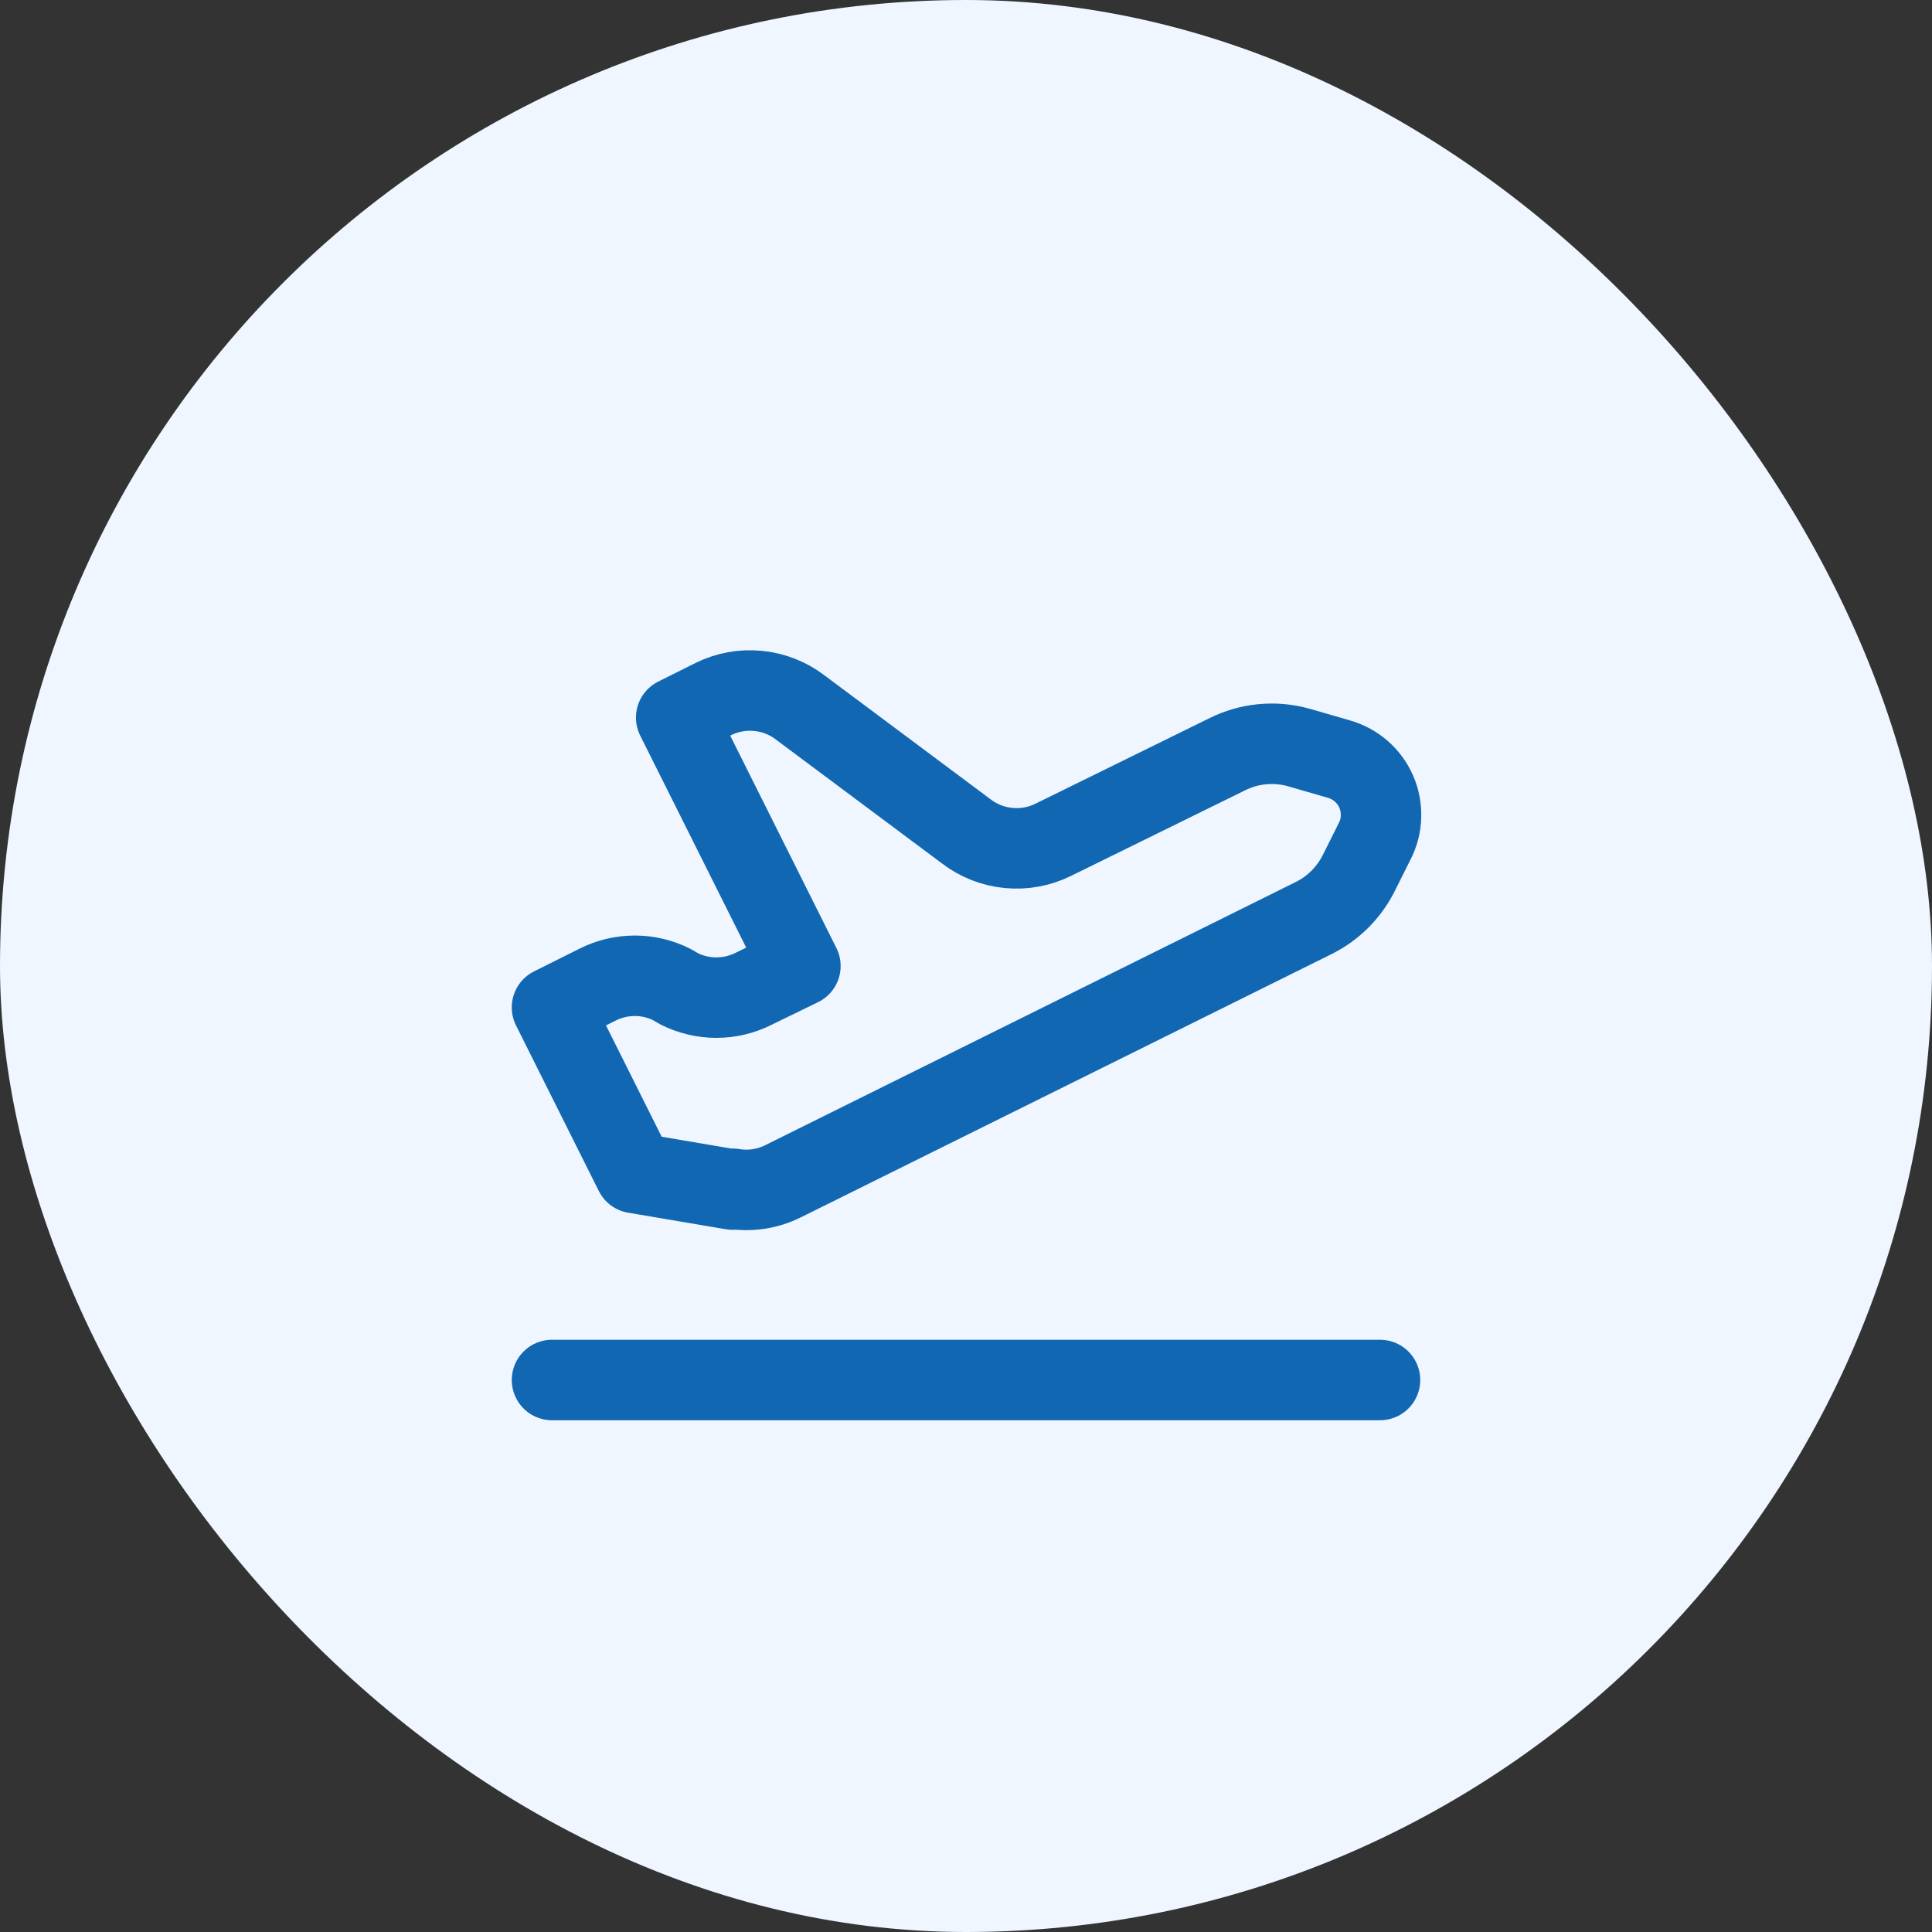 <svg width="35" height="35" viewBox="0 0 35 35" fill="none" xmlns="http://www.w3.org/2000/svg">
<rect x="0" y="0" width="35" height="35" fill="#333333" stroke="none"/>
<rect width="35" height="35" rx="17.5" fill="#EFF6FF"/>
<path d="M10 25H25" stroke="#1167B1" stroke-width="1.458" stroke-linecap="round" stroke-linejoin="round"/>
<path d="M13.27 21.55L11.5 21.25L10 18.25L10.825 17.838C11.034 17.732 11.266 17.677 11.5 17.677C11.734 17.677 11.966 17.732 12.175 17.838L12.303 17.913C12.512 18.018 12.743 18.073 12.977 18.073C13.212 18.073 13.443 18.018 13.652 17.913L14.5 17.5L12.25 13L12.925 12.663C13.175 12.54 13.453 12.489 13.73 12.516C14.007 12.542 14.271 12.645 14.492 12.813L17.508 15.063C17.73 15.232 17.995 15.336 18.274 15.362C18.552 15.389 18.832 15.337 19.082 15.213L22.225 13.668C22.627 13.465 23.089 13.42 23.523 13.54L24.25 13.75C24.4 13.792 24.539 13.867 24.657 13.969C24.775 14.071 24.869 14.198 24.931 14.341C24.994 14.484 25.023 14.639 25.018 14.795C25.014 14.951 24.974 15.104 24.902 15.243L24.617 15.813C24.445 16.158 24.168 16.443 23.815 16.623L14.185 21.4C13.902 21.541 13.582 21.588 13.27 21.535V21.55Z" stroke="#1167B1" stroke-width="1.458" stroke-linecap="round" stroke-linejoin="round"/>
</svg>
